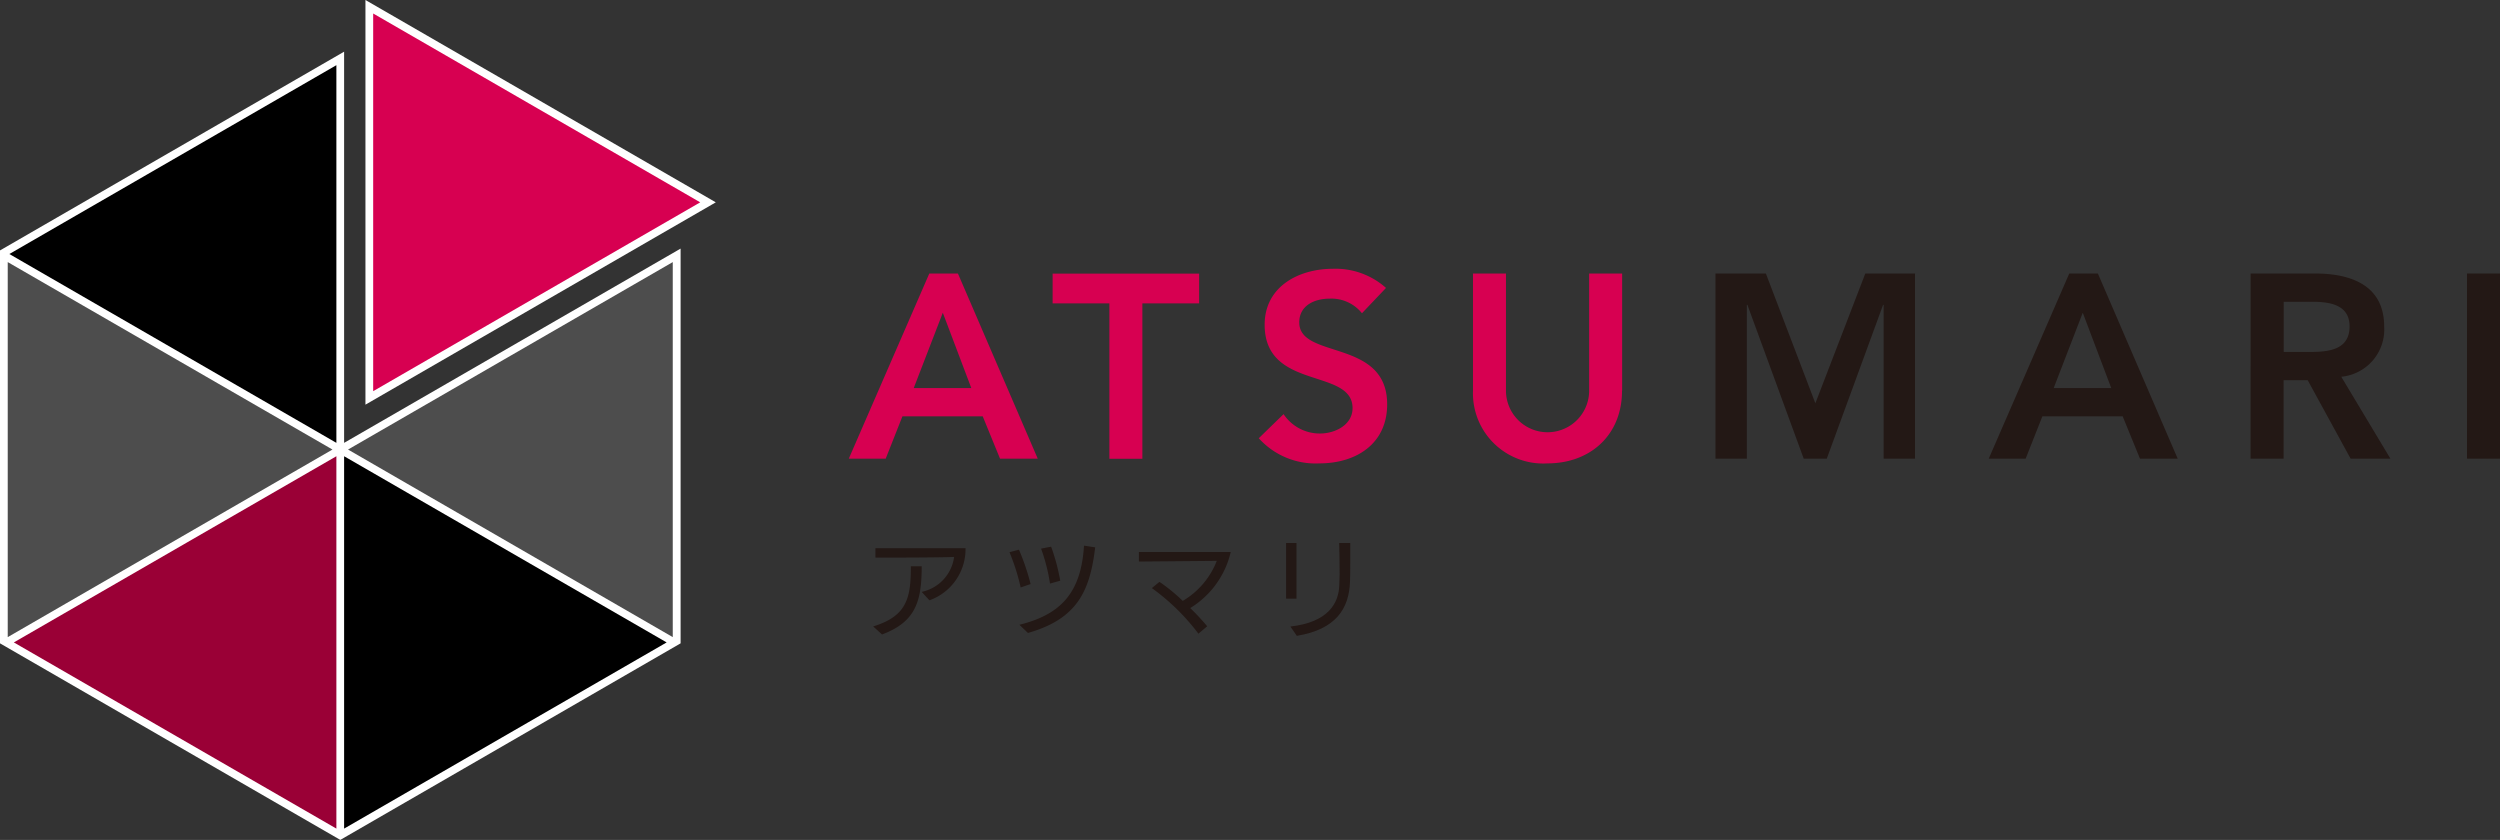 <svg xmlns="http://www.w3.org/2000/svg" width="216.72" height="72.81" viewBox="0 0 216.72 72.81"><rect x="0" y="0" width="216.72" height="72.81" fill="#333333" stroke="none"/><g transform="translate(-16.17 -10.55)"><path d="M96.74,34.26h2.47l6.92,16.05h-3.27l-1.5-3.67H94.4l-1.45,3.67h-3.2l6.98-16.05Zm3.63,9.93L97.9,37.66l-2.52,6.53Z" fill="#d70051"/><path d="M112.34,36.85h-4.92V34.27h12.7v2.58H115.2V50.32h-2.86Z" fill="#d70051"/><path d="M134.24,37.71a3.387,3.387,0,0,0-2.81-1.27c-1.31,0-2.63.59-2.63,2.06,0,3.22,7.62,1.38,7.62,7.1,0,3.45-2.72,5.12-5.87,5.12a6.624,6.624,0,0,1-5.26-2.18l2.15-2.09a3.766,3.766,0,0,0,3.17,1.68c1.27,0,2.81-.73,2.81-2.2,0-3.51-7.62-1.5-7.62-7.23,0-3.31,2.95-4.85,5.92-4.85a6.567,6.567,0,0,1,4.6,1.66l-2.09,2.2Z" fill="#d70051"/><path d="M156.78,44.42c0,3.88-2.79,6.3-6.46,6.3a6.089,6.089,0,0,1-6.46-6.3V34.26h2.86V44.33a3.606,3.606,0,1,0,7.21,0V34.26h2.86V44.42Z" fill="#d70051"/><path d="M164.9,34.26h4.35l4.29,11.25,4.33-11.25h4.31V50.31h-2.72V36.98h-.05l-4.88,13.33h-2l-4.88-13.33h-.05V50.31h-2.72V34.26Z" fill="#231815"/><path d="M195.56,34.26h2.47l6.92,16.05h-3.27l-1.5-3.67h-6.96l-1.45,3.67h-3.2l6.98-16.05Zm3.63,9.93-2.47-6.53-2.52,6.53Z" fill="#231815"/><path d="M211.28,34.26h5.58c3.08,0,5.99,1,5.99,4.6a4.114,4.114,0,0,1-3.72,4.35l4.26,7.1h-3.45l-3.72-6.8h-2.09v6.8h-2.86V34.26Zm5.08,6.8c1.61,0,3.49-.14,3.49-2.22,0-1.9-1.77-2.13-3.24-2.13h-2.47v4.35h2.22Z" fill="#231815"/><path d="M230.03,34.26h2.86V50.31h-2.86Z" fill="#231815"/><path d="M91.87,64.85c2.97-.9,3.26-2.54,3.26-5.21h.94c0,3.01-.5,4.82-3.44,5.91l-.77-.7Zm4.19-2.99a3.582,3.582,0,0,0,2.82-3.03c-1.24.06-6.1.06-6.82.06v-.82h7.81a4.707,4.707,0,0,1-3.13,4.52l-.67-.73Z" fill="#231815"/><path d="M104.65,61.48a18.226,18.226,0,0,0-.97-3.06l.82-.22a19.634,19.634,0,0,1,1.01,2.98l-.87.3Zm-.11,3.23c3.59-.89,5.35-2.77,5.6-6.86l.97.15c-.46,3.81-1.56,6.2-5.83,7.42Zm2.65-3.58a15.543,15.543,0,0,0-.77-3.02l.87-.17a17.513,17.513,0,0,1,.79,2.95l-.89.25Z" fill="#231815"/><path d="M120.05,65.47a18.856,18.856,0,0,0-4.03-3.94l.66-.54a15.048,15.048,0,0,1,2.02,1.65,6.93,6.93,0,0,0,2.95-3.47l-6.75.06V58.4h7.96a7.748,7.748,0,0,1-3.51,4.86,20.773,20.773,0,0,1,1.47,1.58l-.77.65Z" fill="#231815"/><path d="M127.66,62.45V57.62h.9v4.83h-.9Zm.38,2.41c3.29-.37,4.19-2.04,4.23-3.6,0-.3.03-.61.03-.93,0-1.01-.02-2.09-.04-2.71h.96v1.84c0,.51,0,1.04-.02,1.48-.07,2.38-1.23,4.17-4.61,4.73l-.56-.81Z" fill="#231815"/><path d="M75.17,32.1,46,48.94V15.03L16.17,32.26V66.32l29.5,17.04,29.5-17.04Z" fill="#fff"/><path d="M47.85,10.55V45.63L78.22,28.09Z" fill="#fff"/><path d="M45.33,16.2,16.98,32.57,45.33,48.94Z"/><path d="M16.84,65.78,44.99,49.52,16.84,33.27Z" fill="#4d4d4d"/><path d="M74.49,33.27,46.34,49.52,74.49,65.78Z" fill="#4d4d4d"/><path d="M46,82.38,73.96,66.24,46,50.1Z"/><path d="M17.37,66.24,45.33,82.38V50.1Z" fill="#9a0036"/><path d="M48.52,11.72V44.46L76.87,28.09Z" fill="#d70051"/></g></svg>